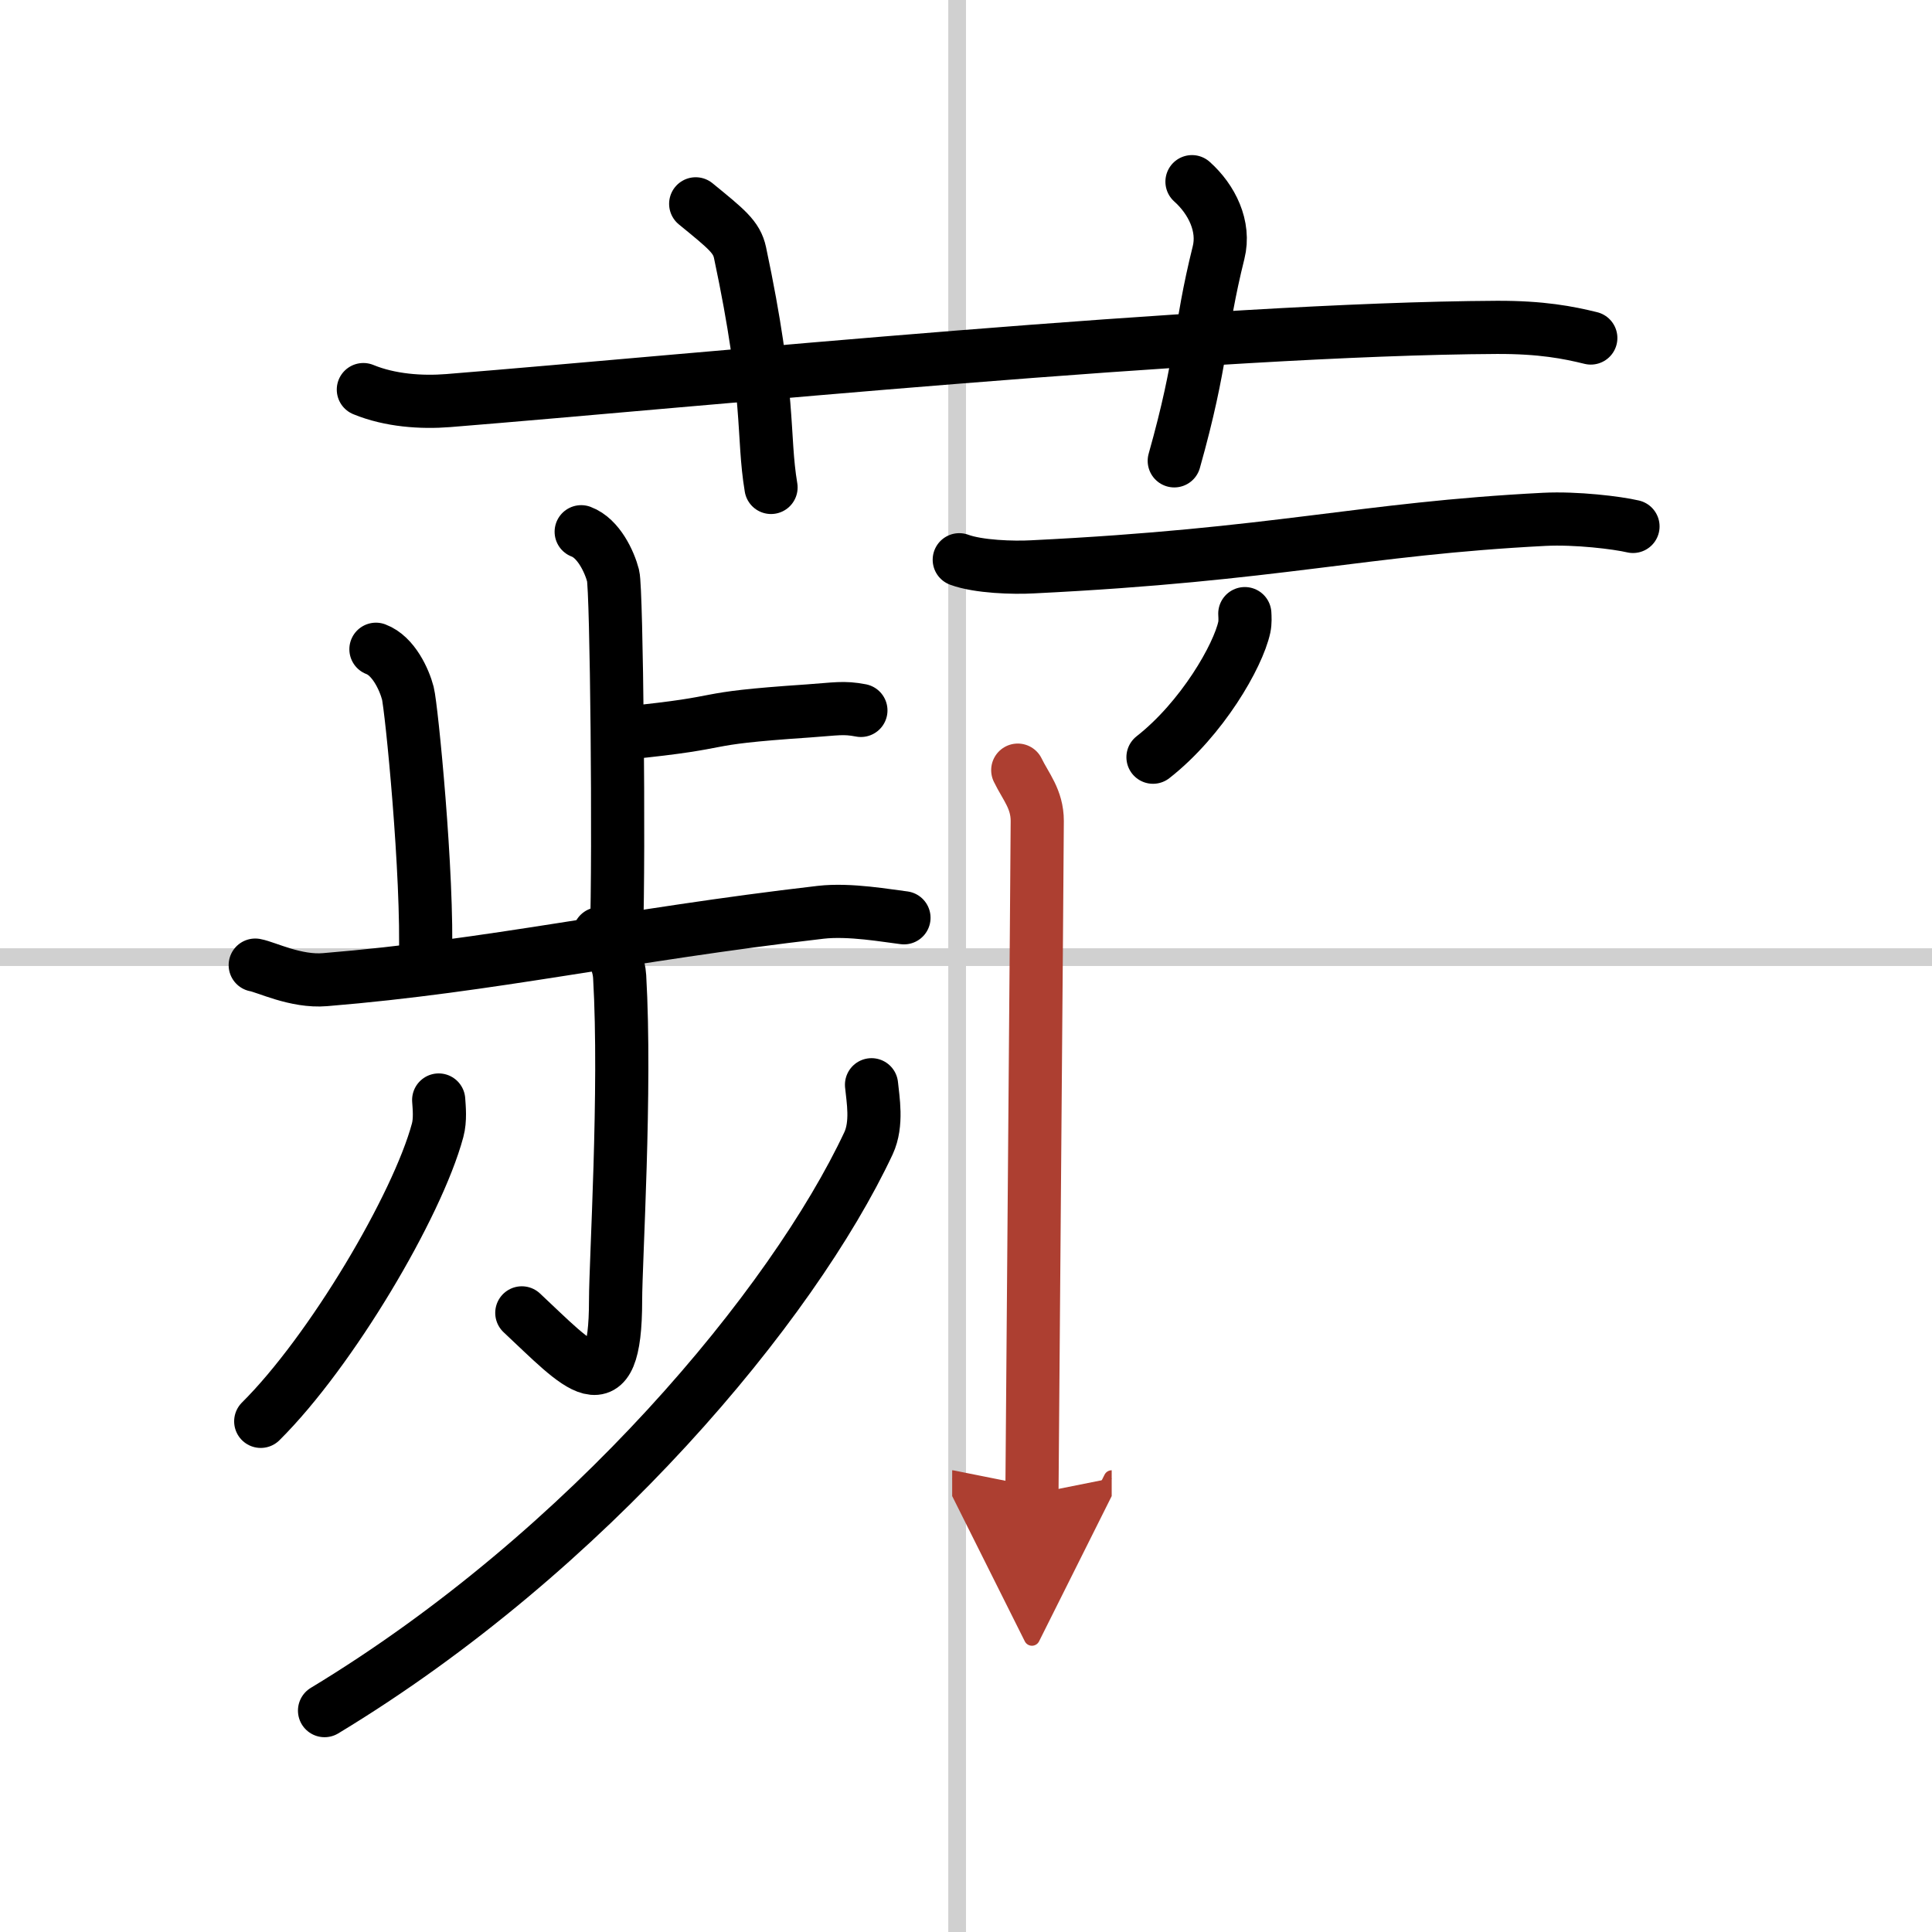 <svg width="400" height="400" viewBox="0 0 109 109" xmlns="http://www.w3.org/2000/svg"><defs><marker id="a" markerWidth="4" orient="auto" refX="1" refY="5" viewBox="0 0 10 10"><polyline points="0 0 10 5 0 10 1 5" fill="#ad3f31" stroke="#ad3f31"/></marker></defs><g fill="none" stroke="#000" stroke-linecap="round" stroke-linejoin="round" stroke-width="3"><rect width="100%" height="100%" fill="#fff" stroke="#fff"/><line x1="54" x2="54" y2="109" stroke="#d0d0d0" stroke-width="1"/><line x2="109" y1="54" y2="54" stroke="#d0d0d0" stroke-width="1"/><path d="m20.5 21.98c1.51 0.62 3.27 0.74 4.79 0.62 13.91-1.12 43.13-4.05 59.16-4.13 2.52-0.01 4.04 0.29 5.3 0.6"/><path d="M39.25,11.5c1.75,1.43,2.31,1.87,2.5,2.75C43.5,22.5,43,24.5,43.5,27.5"/><path d="m67.25 10.25c1.12 1 1.87 2.52 1.5 4-1.12 4.5-0.88 6-2.5 11.75"/><path d="m32.79 30c0.99 0.37 1.6 1.71 1.8 2.48s0.35 15.55 0.19 20.37"/><path d="m35.27 41.36c6.47-0.65 3.52-0.79 10.33-1.25 1.58-0.11 1.98-0.22 2.97-0.03"/><path d="m21.21 36.63c0.99 0.37 1.6 1.71 1.8 2.48s1.15 10.27 0.99 15.09"/><path d="m14.4 54.45c0.62 0.11 2.29 0.96 3.94 0.82 9.41-0.77 16.91-2.52 27.96-3.8 1.65-0.19 3.76 0.2 4.7 0.31"/><path d="m33.81 52.68c0.08 0.21 1.07 1.09 1.15 2.42 0.37 6.4-0.23 16.07-0.23 18.26 0 6.23-2.1 3.69-5.29 0.71"/><path d="m24.75 62.06c0.03 0.43 0.1 1.12-0.06 1.71-1.15 4.27-6.02 12.49-9.98 16.42"/><path d="m49.17 61.2c0.08 0.82 0.34 2.2-0.17 3.3-4.27 9.1-15.8 23.01-30.69 32.01"/><path d="m54.12 31.58c1.08 0.4 3.05 0.46 4.13 0.4 13.88-0.68 18.54-2.15 28.88-2.68 1.8-0.09 4.1 0.19 5 0.4"/><path d="m70.23 34.62c0.01 0.19 0.03 0.49-0.03 0.77-0.35 1.62-2.38 5.16-5.15 7.33"/><path d="m57.42 43.45c0.45 0.93 1.1 1.63 1.1 2.87s-0.3 37.36-0.3 37.98" marker-end="url(#a)" stroke="#ad3f31"/></g></svg>
